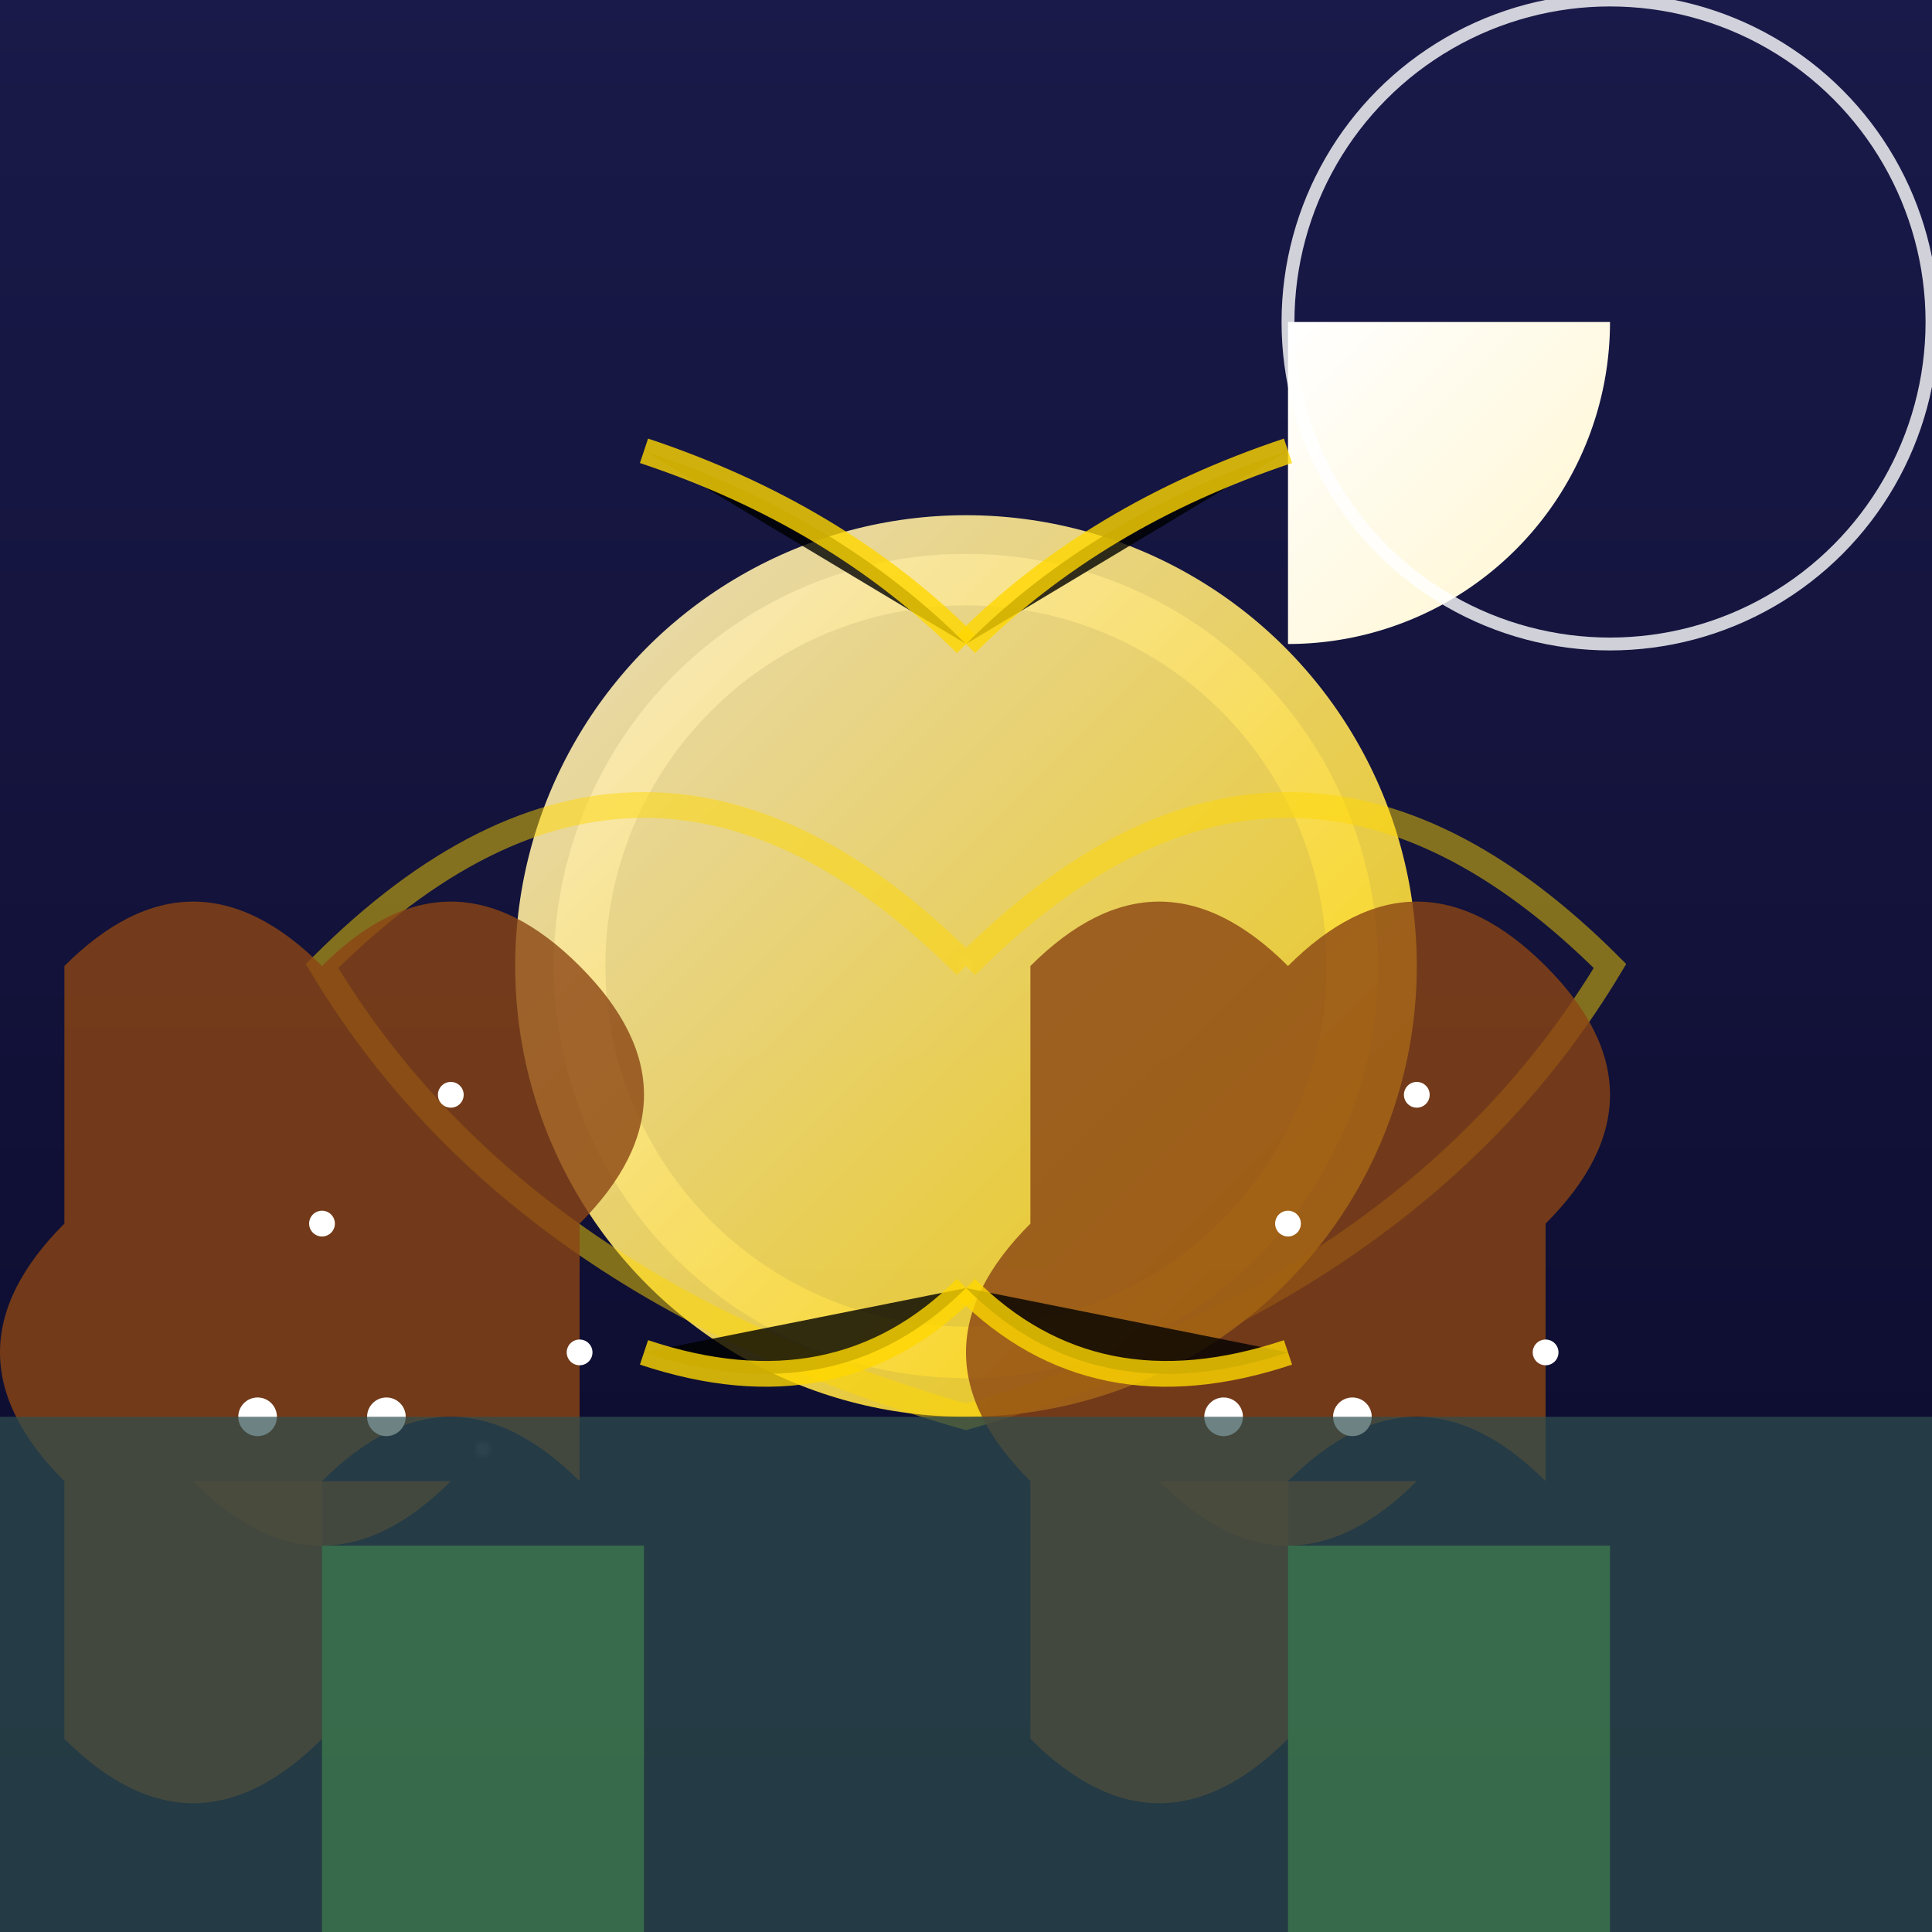 <svg viewBox="0 0 300 300" xmlns="http://www.w3.org/2000/svg">
  <!-- Night Sky Background -->
  <defs>
    <linearGradient id="nightSky" x1="0%" y1="0%" x2="0%" y2="100%">
      <stop offset="0%" style="stop-color:#1A1A4A;stop-opacity:1" />
      <stop offset="100%" style="stop-color:#0A0A2A;stop-opacity:1" />
    </linearGradient>
    <pattern id="stars" patternUnits="userSpaceOnUse" width="300" height="300">
      <circle cx="50%" cy="50%" r="1" fill="white" opacity="0.3" />
      <circle cx="25%" cy="75%" r="1" fill="white" opacity="0.3" />
      <circle cx="75%" cy="25%" r="1" fill="white" opacity="0.3" />
    </pattern>
    <linearGradient id="moonGlow" x1="0%" y1="0%" x2="100%" y2="100%">
      <stop offset="0%" style="stop-color:#FFFFFF;stop-opacity:1" />
      <stop offset="100%" style="stop-color:#FFF5CC;stop-opacity:1" />
    </linearGradient>
    <linearGradient id="yarn" x1="0%" y1="0%" x2="100%" y2="100%">
      <stop offset="0%" style="stop-color:#FFF2CC;stop-opacity:1" />
      <stop offset="100%" style="stop-color:#FFD700;stop-opacity:1" />
    </linearGradient>
    <path id="yarnPath" d="M150 150 Q200 100 250 150 Q220 200 150 220 Q80 200 50 150 Q100 100 150 150" fill="none" stroke="#FFD700" stroke-width="4" opacity="0.8"/>
  </defs>

  <!-- Background -->
  <rect width="300" height="300" fill="url(#nightSky)" />
  <rect width="300" height="300" fill="url(#stars)" opacity="0.5" />

  <!-- Crescent Moon -->
  <path d="M200 50 L250 50 A50 50 0 0 1 200 100 L200 50" fill="url(#moonGlow)" />
  <circle cx="250" cy="50" r="50" fill="none" stroke="white" stroke-width="2" opacity="0.8" />

  <!-- Giant Ball of Yarn -->
  <circle cx="150" cy="150" r="70" fill="url(#yarn)" opacity="0.9" />
  <circle cx="150" cy="150" r="60" fill="none" stroke="url(#yarn)" stroke-width="8" opacity="0.7" />
  <filter id="yarnShadow">
    <feGaussianBlur stdDeviation="4" result="glow"/>
    <feMerge>
      <feMergeNode in="glow"/>
      <feMergeNode in="SourceGraphic"/>
    </feMerge>
  </filter>
  <use href="#yarnPath" filter="url(#yarnShadow)" opacity="0.6" />
  
  <!-- Giraffes -->
  <g transform="translate(50 150)">
    <!-- Left Giraffe -->
    <path d="M0 0 Q20 -20 40 0 Q60 20 40 40 L40 80 Q20 60 0 80 L0 120 Q-20 140 -40 120 L-40 80 Q-60 60-40 40 L-40 0 Q-20 -20 0 0" fill="#8B4513" opacity="0.8" />
    <path d="M-20 80 Q0 100 20 80" fill="#8B4513" opacity="0.8" />
    <circle cx="10" cy="70" r="3" fill="white" />
    <circle cx="-10" cy="70" r="3" fill="white" />
    <!-- Spots -->
    <circle cx="20" cy="20" r="2" fill="white" />
    <circle cx="0" cy="40" r="2" fill="white" />
    <circle cx="40" cy="60" r="2" fill="white" />
  </g>

  <g transform="translate(200 150)">
    <!-- Right Giraffe -->
    <path d="M0 0 Q20 -20 40 0 Q60 20 40 40 L40 80 Q20 60 0 80 L0 120 Q-20 140 -40 120 L-40 80 Q-60 60-40 40 L-40 0 Q-20 -20 0 0" fill="#8B4513" opacity="0.8" />
    <path d="M-20 80 Q0 100 20 80" fill="#8B4513" opacity="0.8" />
    <circle cx="10" cy="70" r="3" fill="white" />
    <circle cx="-10" cy="70" r="3" fill="white" />
    <!-- Spots -->
    <circle cx="20" cy="20" r="2" fill="white" />
    <circle cx="0" cy="40" r="2" fill="white" />
    <circle cx="40" cy="60" r="2" fill="white" />
  </g>

  <!-- Yarn Strands -->
  <path d="M150 100 Q170 80 200 70" stroke="#FFD700" stroke-width="4" opacity="0.8" />
  <path d="M150 100 Q130 80 100 70" stroke="#FFD700" stroke-width="4" opacity="0.8" />
  <path d="M150 200 Q170 220 200 210" stroke="#FFD700" stroke-width="4" opacity="0.8" />
  <path d="M150 200 Q130 220 100 210" stroke="#FFD700" stroke-width="4" opacity="0.8" />

  <!-- Ground -->
  <rect x="0" y="220" width="300" height="80" fill="#2F4F4F" opacity="0.7" />
  <rect x="50" y="240" width="50" height="60" fill="#3F7F4E" opacity="0.7" />
  <rect x="200" y="240" width="50" height="60" fill="#3F7F4E" opacity="0.7" />
</svg>